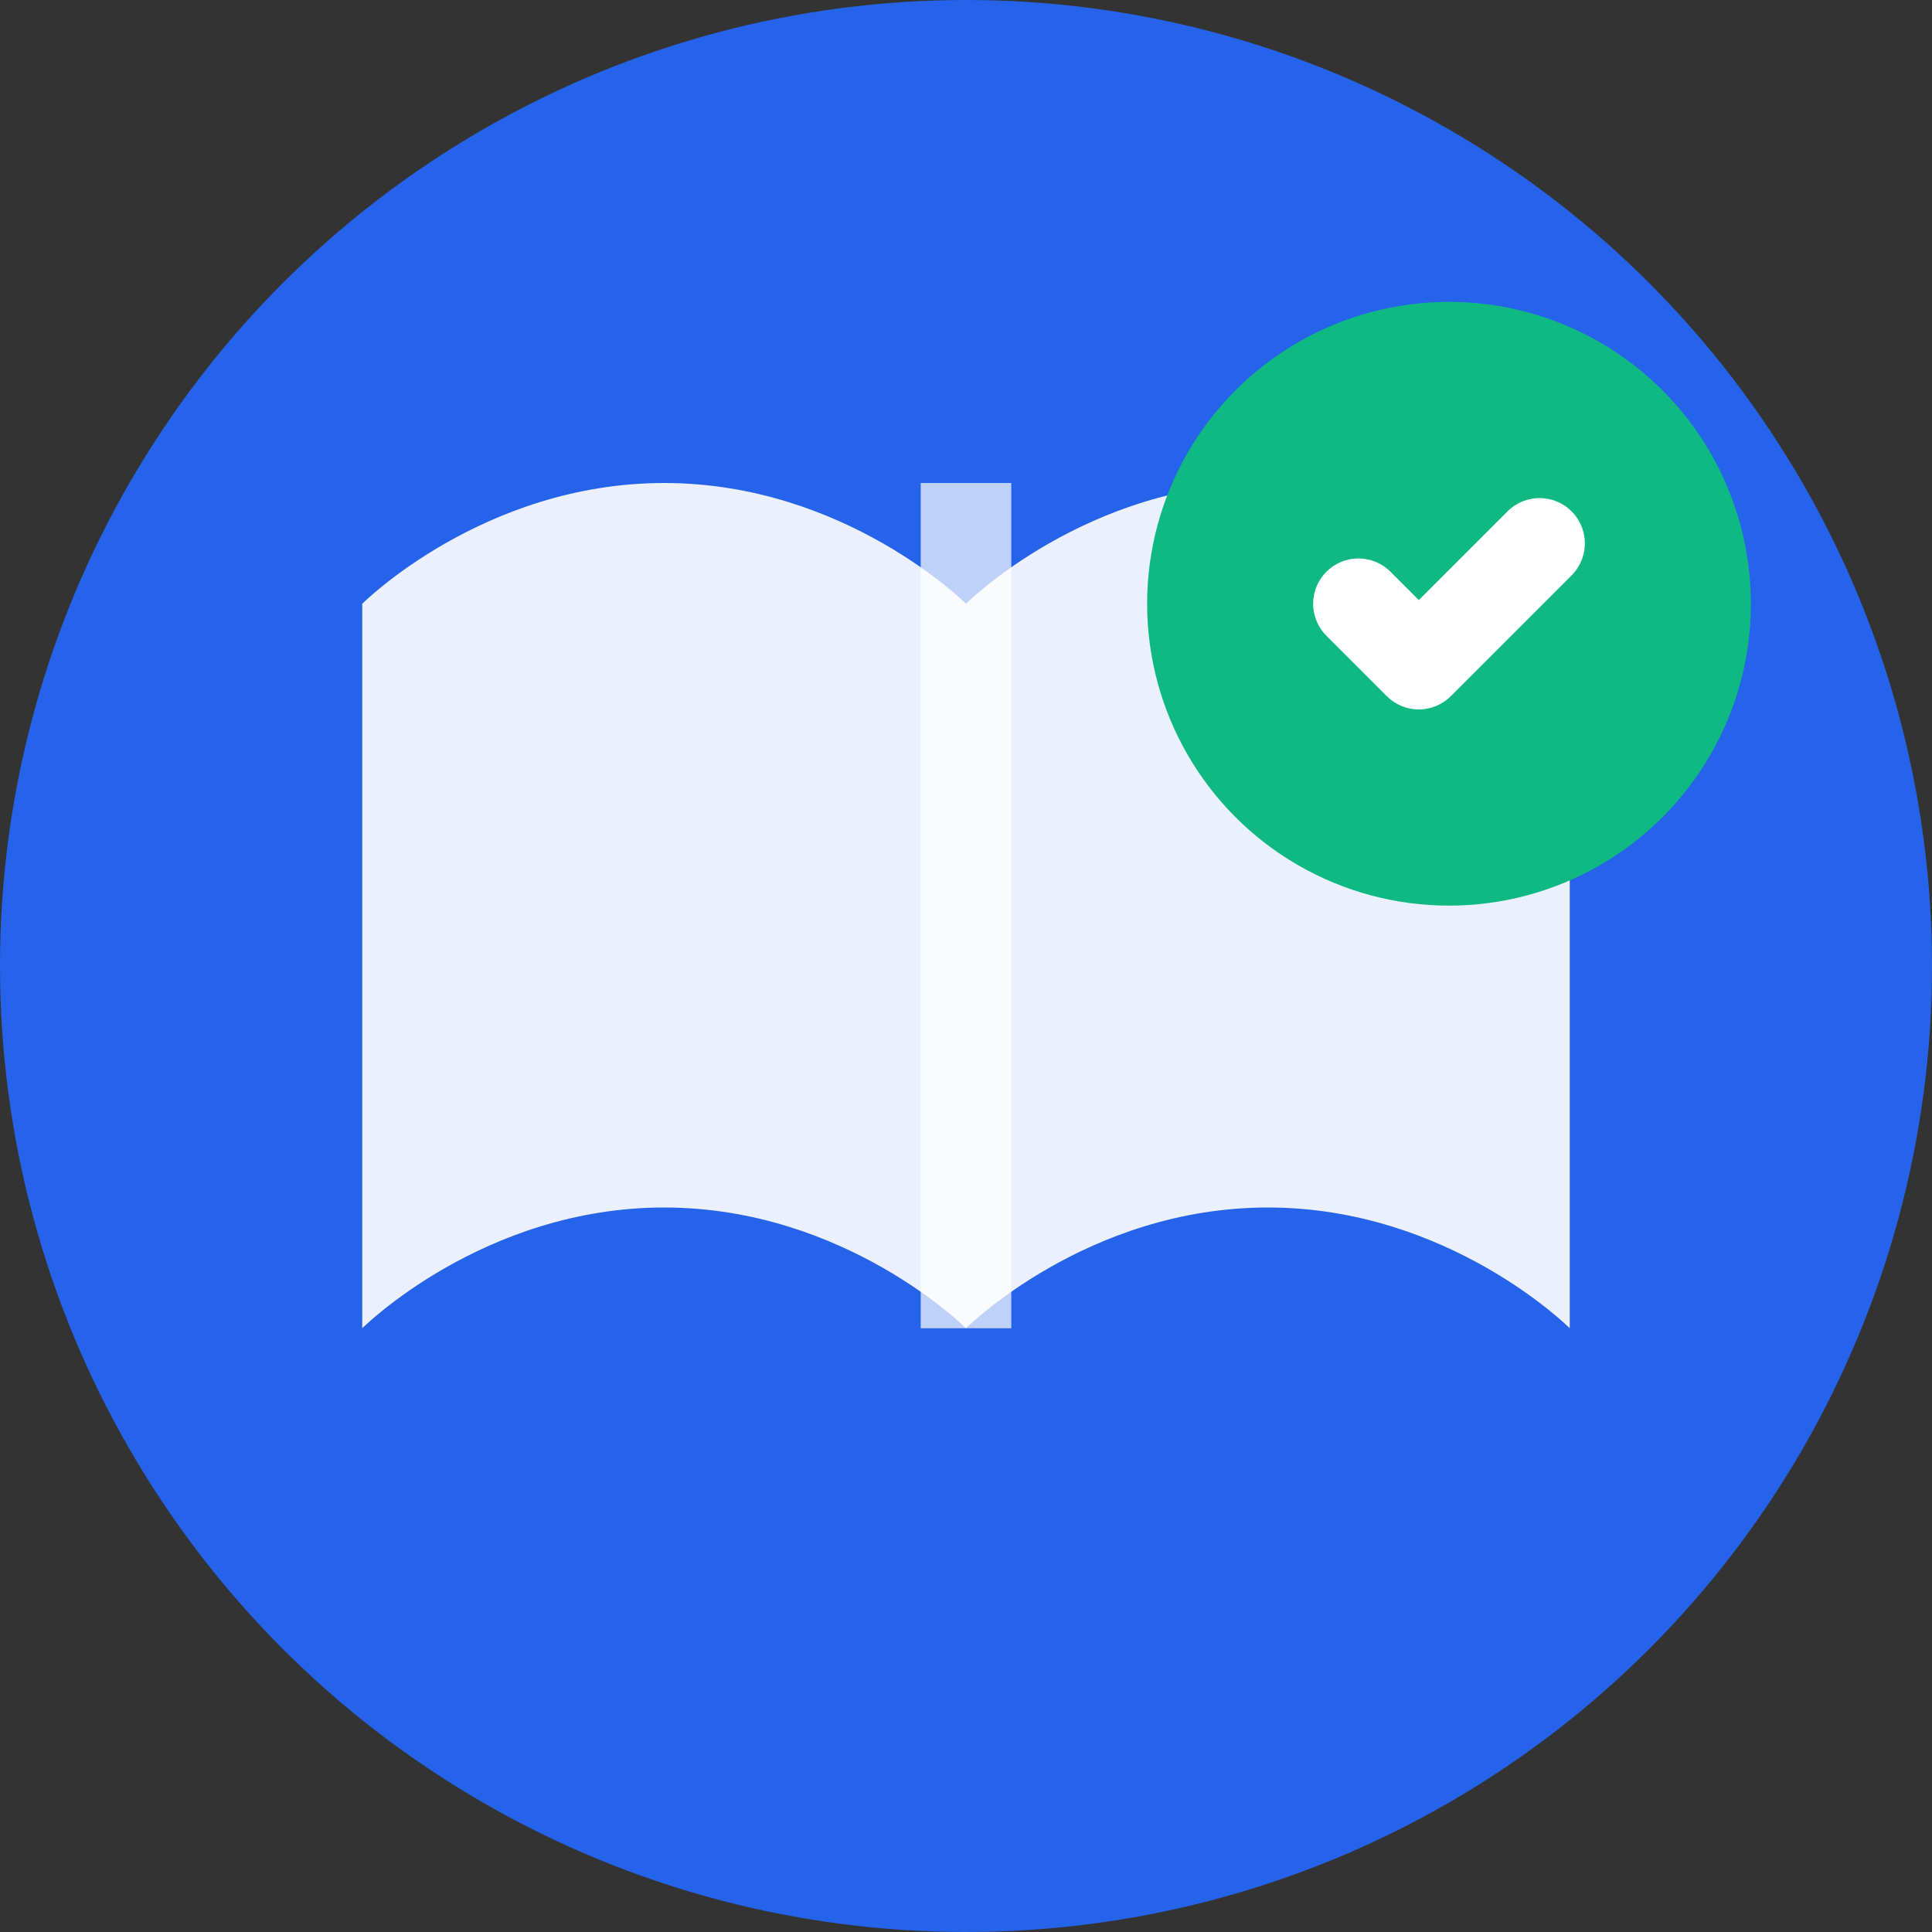 <svg width="32" height="32" viewBox="0 0 32 32" fill="none" xmlns="http://www.w3.org/2000/svg">
  <rect x="0" y="0" width="32" height="32" fill="#333333" stroke="none"/>
  <!-- Background circle -->
  <circle cx="16" cy="16" r="16" fill="#2563eb"/>
  
  <!-- Open book (simplified for small size) -->
  <g transform="translate(6, 8)">
    <!-- Left page -->
    <path d="M0 2C0 2 2 0 5 0C8 0 10 2 10 2V14C10 14 8 12 5 12C2 12 0 14 0 14V2Z" fill="white" opacity="0.9"/>
    
    <!-- Right page -->
    <path d="M10 2C10 2 12 0 15 0C18 0 20 2 20 2V14C20 14 18 12 15 12C12 12 10 14 10 14V2Z" fill="white" opacity="0.9"/>
    
    <!-- Center line -->
    <line x1="10" y1="0" x2="10" y2="14" stroke="white" stroke-width="1.5" opacity="0.7"/>
  </g>
  
  <!-- Success checkmark overlay -->
  <circle cx="24" cy="10" r="5" fill="#10b981"/>
  <path d="M22.5 10L23.5 11L25.5 9" stroke="white" stroke-width="1.5" stroke-linecap="round" stroke-linejoin="round"/>
</svg>
